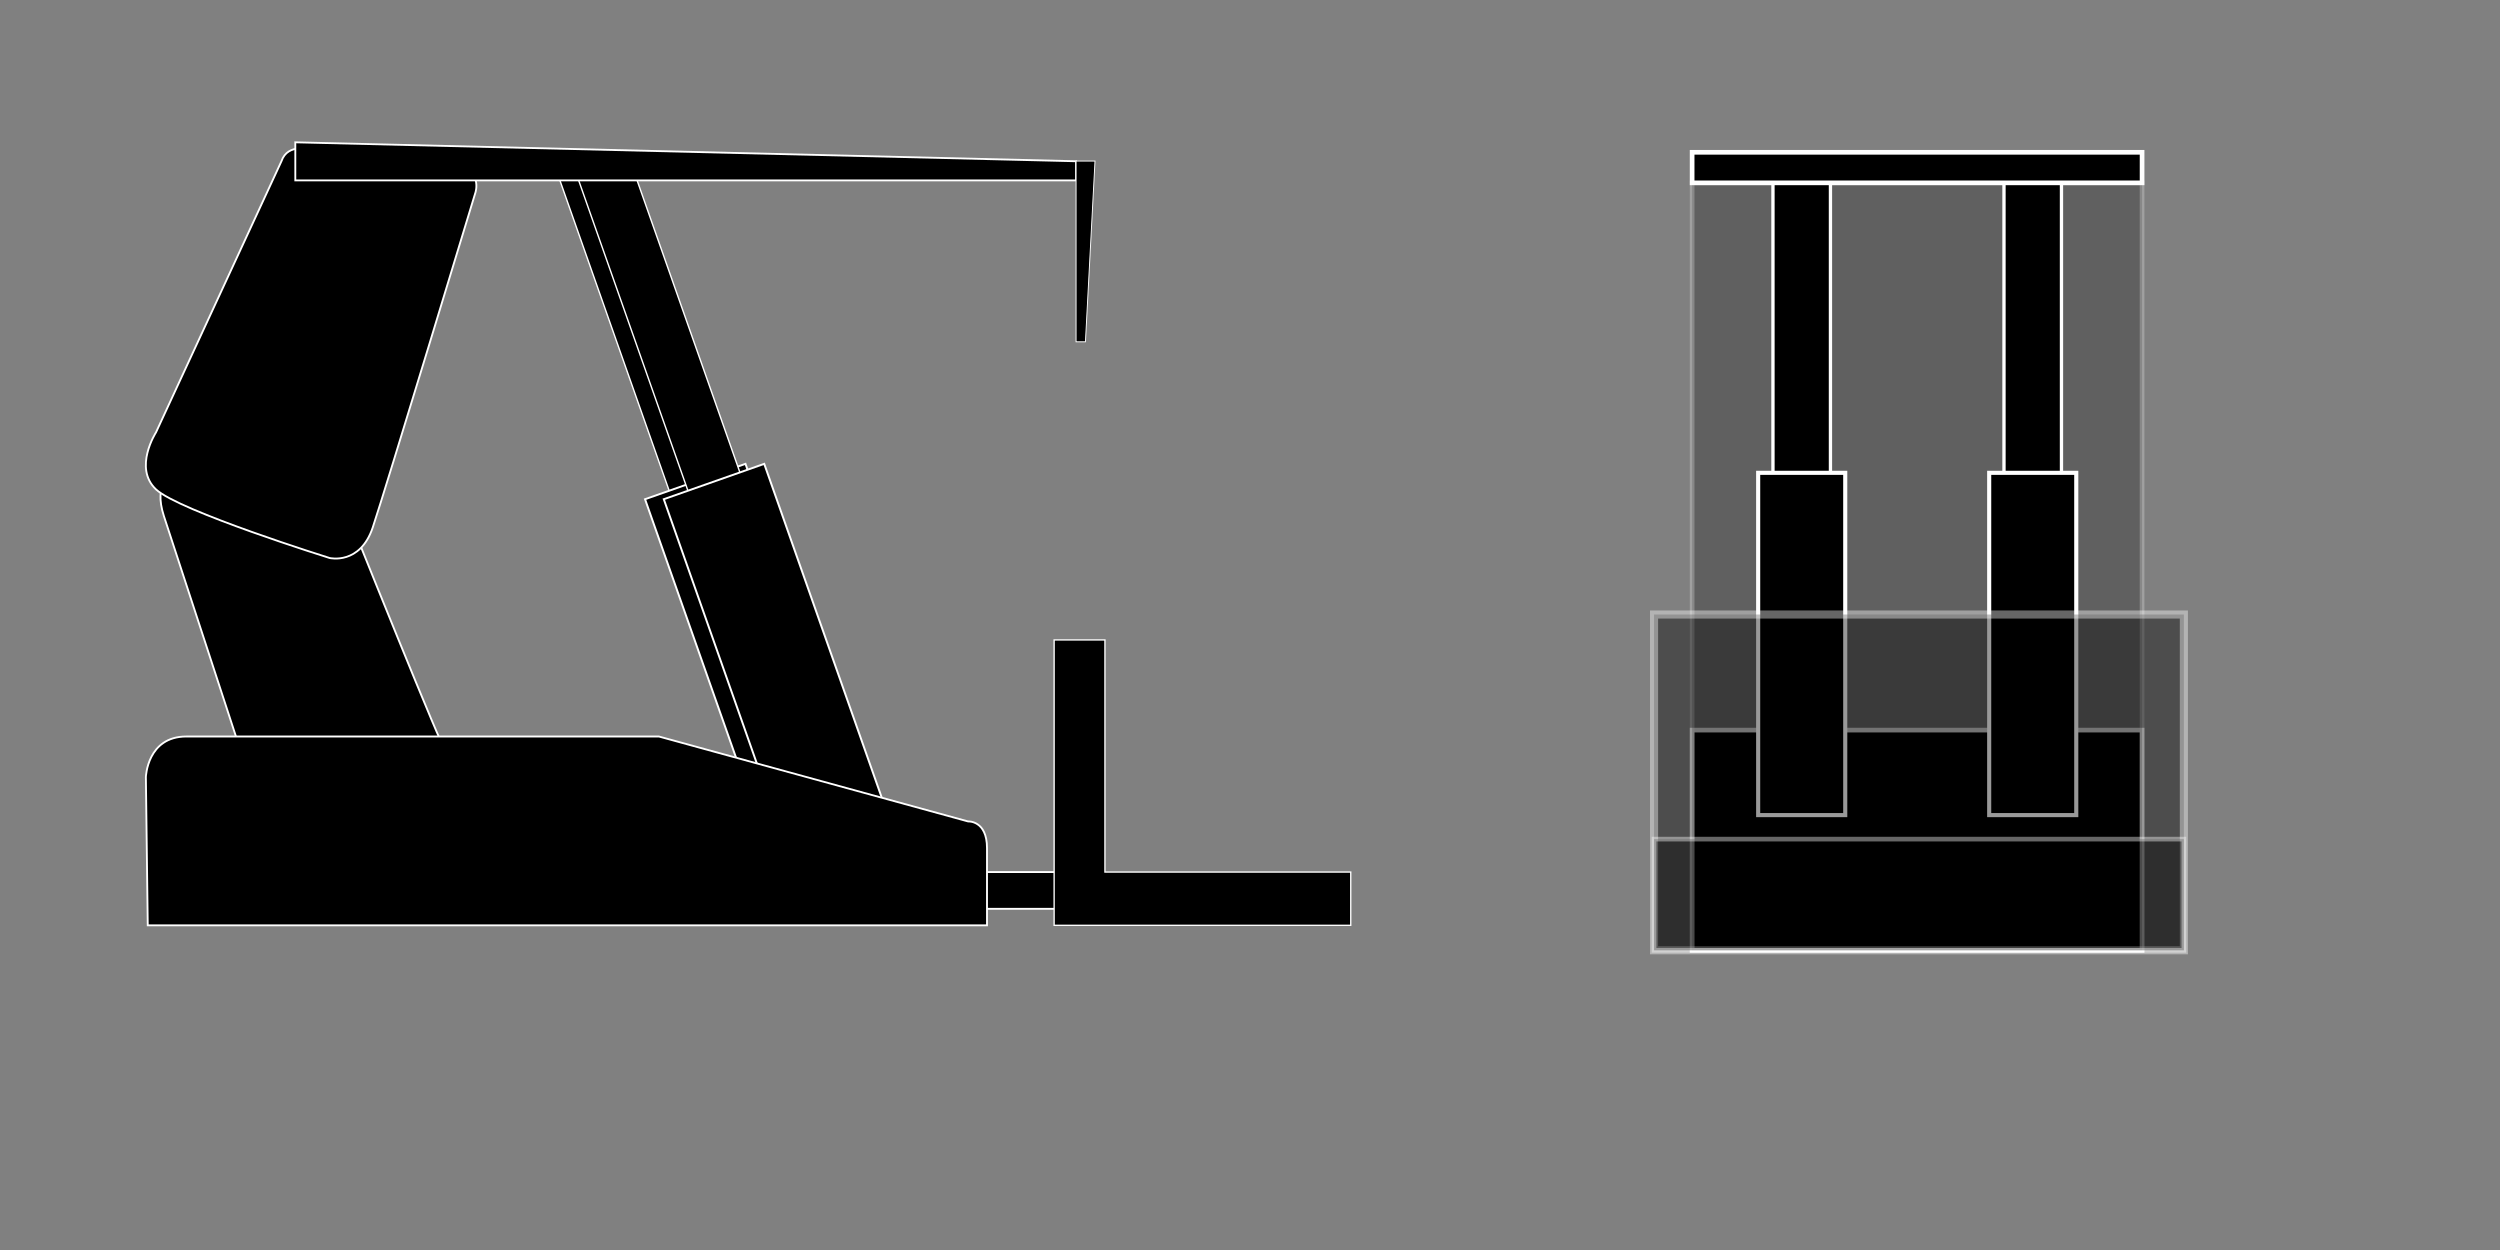 <?xml version="1.0" standalone="yes"?>
<svg version="1.1" id="Layer_1" x="0px" y="0px" width="100%"  viewBox="0 0 800 400" xml:space="preserve" xmlns="http://www.w3.org/2000/svg" ><rect x="0" y="0" width="800" height="400" fill="#808080" stroke="none"/><script href="http://demo.optrix.com.au/plugins/optrix/hmi.js"></script><script href="http://demo.optrix.com.au/plugins/jquery/jquery.min.js"></script>
	

<g id="base" transform="scale(0.6 0.6)">	
	<g id="cylinder">
		<g>
			<rect id="cylinderbodyl" x="332.8" y="84.3" transform="matrix(0.943 -0.332 0.332 0.943 -43.562 126.167)" stroke="#FFFFFF" stroke-width="0.751" stroke-miterlimit="10" width="29.4" height="212.6"/>
			<rect id="cylinderrodl" x="377.8" y="250.9" transform="matrix(0.943 -0.332 0.332 0.943 -95.541 155.076)" stroke="#FFFFFF" stroke-width="1.043" stroke-miterlimit="10" width="56.8" height="212.6"/>
		</g>

		<g transform="translate (10,0)">
			<rect id="cylinderbodyr" x="332.8" y="84.3" transform="matrix(0.943 -0.332 0.332 0.943 -43.562 126.167)" stroke="#FFFFFF" stroke-width="0.751" stroke-miterlimit="10" width="29.4" height="212.6"/>
			<rect id="cylinderrodr" x="377.8" y="250.9" transform="matrix(0.943 -0.332 0.332 0.943 -95.541 155.076)" stroke="#FFFFFF" stroke-width="1.043" stroke-miterlimit="10" width="56.8" height="212.6"/>
		</g>
	</g>
	<g id="relaybar" transform="translate(0,0)" onclick="ShowMenu('base');">
		<g>
			<rect x="350.1" y="465.1" stroke="#FFFFFF" stroke-miterlimit="10" width="223.8" height="19.6"/>
		</g>		
		<g id="panline">
			<polygon stroke="#FFFFFF" stroke-width="0.72" stroke-miterlimit="10" points="589.3,465.1 589.3,341.3 562.2,341.3 562.2,493.5 
				583.9,493.5 589.3,493.5 720.4,493.5 720.4,465.1 	"/>			
		</g>
	</g>
	
	<g id="rear">
		<path stroke="#FFFFFF" stroke-miterlimit="10" d="M87.4,275.2l49.5,151.4c0,0,4,22.1,20.7,22.3s71.7-26.2,71.7-26.2
			s14.5-8.2,5.7-27.6c-8.9-19.4-60.4-147.9-60.4-147.9s-3.5-17.3-20.9-12.6c-23.2,6.3-62.1,18.9-62.1,18.9S81.6,257.3,87.4,275.2z" onclick="ShowMenu('shield');"/>	
		<g id="goafshield">
			<path stroke="#FFFFFF" stroke-miterlimit="10" d="M150.1,86L83.2,230.6c0,0-12.2,18.9,0,30.4c12.2,11.5,92.6,36.6,92.6,36.6
				s16.2,3.9,23-16.3c6.8-20.3,54.7-178.4,54.7-178.4s4.7-12.8-12.8-16.9c-17.6-4.1-74.7-6.1-74.7-6.1S153.5,75.9,150.1,86z" onclick="ShowMenu('shield');"/>			
			<g id="canopy">
				<polygon stroke="#FFFFFF" stroke-miterlimit="10" points="157.5,75.9 157.5,96.2 573.9,96.2 573.9,86 	" onclick="ShowMenu('canopy');"/>
				
				<g id="sprag" transform="rotate(90 580 90)" onclick="ShowMenu('sprag');">
					<polygon stroke="#FFFFFF" stroke-width="0.496" stroke-miterlimit="10" points="575.9,86 575.9,96.1 672.3,96.1 672.3,91.1 	"/>
					
				</g>
			</g>
		</g>
	</g>
	
	<path stroke="#FFFFFF" stroke-miterlimit="10" d="M78.8,493.5l-1-79.1c0,0,0.7-21.6,21.6-21.6s252,0,252,0l164.9,45.3
		c0,0,10.1-0.7,10.1,14.2c0,14.9,0,41.2,0,41.2H78.8z" onclick="ShowMenu('base');" id="base"/>
	<g transform="translate(880 80) scale(3,3)">	
	<g id="fbase" data-name="Base">
	<rect x="7.49" y="103.13" width="79.99" height="39.15" stroke="#fff" stroke-miterlimit="10" stroke-width="0.83"/>
	</g>
	  <g id="bg" data-name="Background">
		<rect x="7.49" y="5.84" width="79.99" height="136.43" stroke="#fff" stroke-miterlimit="10" stroke-width="0.83" opacity="0.25"/>
	  </g>
	  <g id="frcyl" data-name="RCylinder">
		<g>
		  <rect x="62.93" y="5.84" width="10.22" height="60.85" stroke="#fff" stroke-miterlimit="10" stroke-width="0.59"/>
		  <rect x="60.3" y="57.39" width="15.48" height="60.85" stroke="#fff" stroke-miterlimit="10" stroke-width="0.73"/>
		</g>
	  </g>
	  <g id="flcyl" data-name="LCylinder">
		<g>
		  <rect x="21.86" y="5.84" width="10.22" height="60.85" stroke="#fff" stroke-miterlimit="10" stroke-width="0.59"/>
		  <rect x="19.23" y="57.39" width="15.48" height="60.85" stroke="#fff" stroke-miterlimit="10" stroke-width="0.73"/>
		</g>
	  </g>
	  <g id="fcanopy" data-name="Canopy">
		<rect x="7.49" y="0.41" width="79.99" height="5.43" stroke="#fff" stroke-miterlimit="10" stroke-width="0.83"/>
	  </g>
	  <g id="fpan" data-name="Panline">
		<g>
		  <rect x="0.72" y="82.58" width="94.19" height="59.69" stroke="#fff" stroke-miterlimit="10" stroke-width="1.44" opacity="0.4"/>
		  <rect x="0.72" y="122.51" width="94.19" height="19.77" stroke="#fff" stroke-miterlimit="10" stroke-width="0.83" opacity="0.4"/>
		</g>
	  </g>
	</g>
	

</g>

<script>
  
var oldspeed = 0;


connection = new HMIPanel();
	connection.Subscribe("42:21:measurement",function (val) {		
		$('#relaybar').attr('transform','translate (' + (100 - (val / 8)) + ' 0)');	
	});

	connection.Subscribe("42:16:measurement",function (val) {
		$('#canopy').attr('transform','rotate (' + (val) + ' 157.5 75)');	
	});
	
	connection.Subscribe("42:17:measurement",function (val) {
		$('#base').attr('transform','rotate (' + (val) + ' 78 493) scale(0.6 0.6)');	
	});
	
	connection.Subscribe("42:83:measurement",function (val) {
		$('#panline').attr('transform','rotate (' + (val) + ' 78 493)');	
	});
	
	connection.Subscribe("42:48:measurement",function (val) {
		$('#fcanopy').attr('transform','rotate (' + (val) + ' 40 0)');	
	});
	
	connection.Subscribe("42:20:measurement",function (val) {
		$('#fbase').attr('transform','rotate (' + (val) + ' -50 110)');	
	});
	
	connection.Subscribe("42:84:measurement",function (val) {
		$('#fpan').attr('transform','rotate (' + (val) + ' -50 110)');	
	});
	
	connection.Subscribe("42:19:measurement",function (val) {
		$('#sprag').attr('transform','rotate (' + (((100 - val)/100) * 90) + ' 580 90)');	
	});
	
	connection.Subscribe("43:24:measurement",function (val) {		
		var clr = GradientColourRGB(val/550,[[0, hexToRgbFloat("0000ff")],[0.1, hexToRgbFloat("0000ff")],[0.4, hexToRgbFloat("00f9ff")],[0.6, hexToRgbFloat("00ff1f")],[0.75, hexToRgbFloat("ff9400")],[0.96, hexToRgbFloat("ff0000")],]);				
		$('#cylinderbodyl').css('fill',clr);	
		$('#cylinderrodl').css('fill',clr);	
		$('#flcyl rect').css('fill',clr);	
	});
	
	connection.Subscribe("44:24:measurement",function (val) {		
		var clr = GradientColourRGB(val/550,[[0, hexToRgbFloat("0000ff")],[0.1, hexToRgbFloat("0000ff")],[0.4, hexToRgbFloat("00f9ff")],[0.6, hexToRgbFloat("00ff1f")],[0.75, hexToRgbFloat("ff9400")],[0.96, hexToRgbFloat("ff0000")],]);				
		$('#cylinderbodyr').css('fill',clr);	
		$('#cylinderrodr').css('fill',clr);	
		$('#frcyl rect').css('fill',clr);	
	});
connection.OnlyWhenFocused();
connection.ConnectTo("demo.optrix.com.au/s/long");
</script>

</svg>
